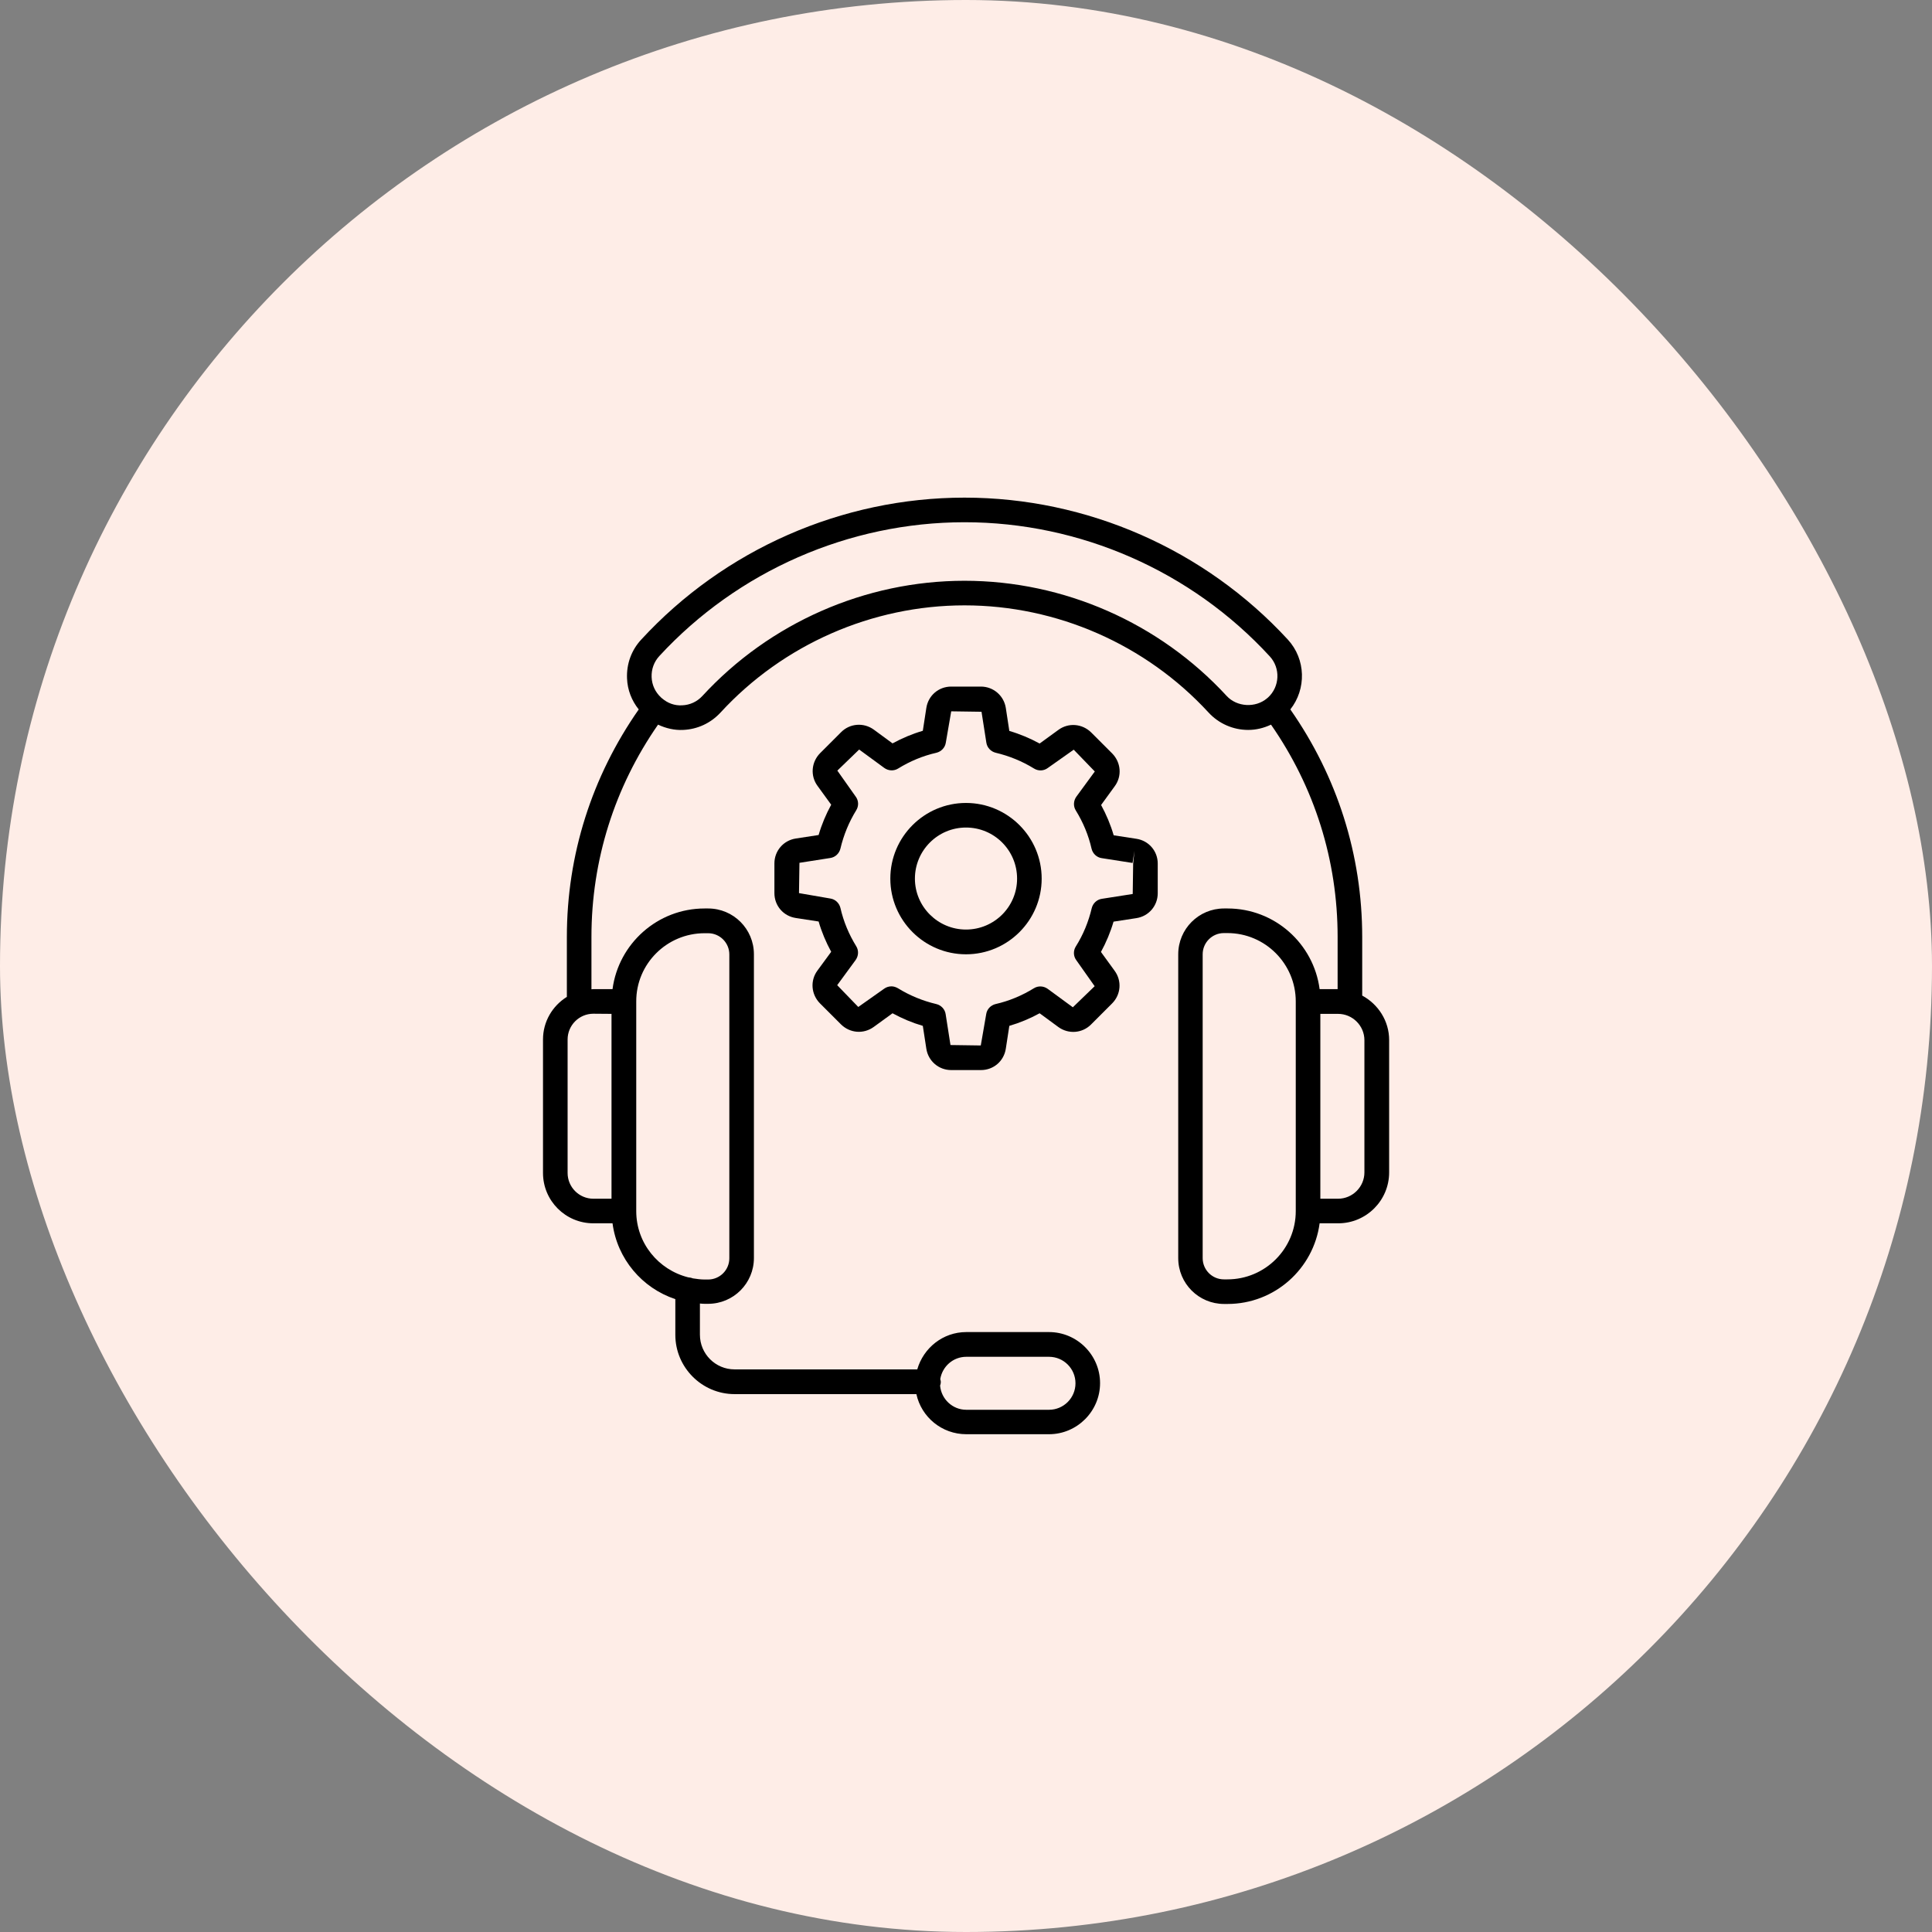 <svg xmlns="http://www.w3.org/2000/svg" width="120" height="120" viewBox="0 0 120 120" fill="none"><rect x="0" y="0" width="120" height="120" fill="#808080" stroke="none"/><rect width="120" height="120" rx="60" fill="#FEEDE7"></rect><path d="M84.609 61.837V58.2C84.609 53.091 83.055 48.227 80.145 44.064C81.145 42.8 81.118 40.955 79.991 39.727C74.836 34.127 67.518 30.909 59.909 30.909C52.3 30.909 44.982 34.127 39.827 39.727C39.218 40.382 38.909 41.236 38.946 42.136C38.973 42.855 39.236 43.518 39.673 44.064C36.764 48.227 35.209 53.091 35.209 58.191V61.918C34.318 62.473 33.727 63.446 33.727 64.564V72.855C33.727 74.582 35.127 75.982 36.855 75.982H38.045C38.336 78.191 39.882 80.009 41.946 80.691V82.909C41.946 84.936 43.6 86.591 45.627 86.591H56.918C57.227 88.018 58.5 89.082 60.018 89.082H65.155C66.9 89.082 68.327 87.655 68.327 85.909C68.327 84.164 66.9 82.737 65.155 82.737H60.018C58.564 82.737 57.355 83.727 56.973 85.055H45.627C44.436 85.055 43.473 84.091 43.473 82.9V80.964C43.573 80.973 43.664 80.982 43.764 80.982H43.982C45.555 80.982 46.827 79.709 46.827 78.136V59.273C46.827 57.7 45.555 56.427 43.982 56.427H43.764C40.836 56.427 38.418 58.618 38.045 61.437H36.855C36.818 61.437 36.782 61.446 36.736 61.446V58.191C36.736 53.427 38.173 48.891 40.873 45.009C41.355 45.236 41.891 45.364 42.427 45.337C43.318 45.3 44.145 44.918 44.755 44.255C48.645 40.027 54.173 37.6 59.909 37.6C65.645 37.6 71.173 40.027 75.064 44.255C75.7 44.946 76.591 45.337 77.527 45.337C78.027 45.337 78.5 45.218 78.945 45.009C81.645 48.891 83.082 53.427 83.082 58.191V61.437H81.964C81.591 58.609 79.173 56.427 76.246 56.427H76.027C74.455 56.427 73.182 57.7 73.182 59.273V78.145C73.182 79.718 74.455 80.991 76.027 80.991H76.246C79.173 80.991 81.591 78.8 81.964 75.982H83.118C84.864 75.982 86.282 74.564 86.282 72.818V64.6C86.282 63.409 85.6 62.373 84.609 61.837ZM60.018 84.273H65.155C66.064 84.273 66.8 85.009 66.8 85.918C66.8 86.827 66.064 87.564 65.155 87.564H60.018C59.164 87.564 58.464 86.9 58.391 86.064C58.418 85.991 58.436 85.918 58.436 85.837C58.436 85.773 58.418 85.718 58.4 85.664C58.527 84.873 59.2 84.273 60.018 84.273ZM43.764 57.964H43.982C44.709 57.964 45.3 58.555 45.3 59.282V78.155C45.3 78.882 44.709 79.473 43.982 79.473H43.764C43.509 79.473 43.264 79.436 43.027 79.4C42.946 79.364 42.846 79.346 42.745 79.337C40.9 78.873 39.518 77.218 39.518 75.227V62.209C39.509 59.864 41.418 57.964 43.764 57.964ZM37.982 62.973V74.455H36.855C35.973 74.455 35.255 73.737 35.255 72.855V64.564C35.255 63.682 35.973 62.964 36.855 62.964L37.982 62.973ZM76.191 43.227C72.009 38.682 66.073 36.073 59.909 36.073C53.745 36.073 47.809 38.682 43.627 43.227C43.3 43.582 42.855 43.791 42.364 43.809C41.9 43.837 41.464 43.673 41.118 43.373C41.109 43.373 41.109 43.364 41.1 43.355C41.091 43.355 41.091 43.355 41.082 43.346C41.073 43.337 41.064 43.327 41.055 43.318C40.7 42.991 40.491 42.545 40.473 42.055C40.455 41.573 40.618 41.109 40.955 40.745C45.818 35.473 52.727 32.437 59.909 32.437C67.091 32.437 74 35.473 78.864 40.764C79.546 41.5 79.491 42.655 78.755 43.327C78.746 43.337 78.727 43.346 78.718 43.355C78.718 43.355 78.709 43.355 78.709 43.364L78.7 43.373C77.982 43.982 76.827 43.918 76.191 43.227ZM76.236 79.464H76.018C75.291 79.464 74.7 78.873 74.7 78.145V59.273C74.7 58.545 75.291 57.955 76.018 57.955H76.236C78.582 57.955 80.482 59.864 80.482 62.2V75.209C80.491 77.555 78.582 79.464 76.236 79.464ZM84.746 72.818C84.746 73.718 84.009 74.455 83.109 74.455H82.009V62.973H83.109C84.009 62.973 84.746 63.709 84.746 64.609V72.818Z" fill="black"></path><path d="M70.591 52.1C70.582 52.1 70.582 52.1 70.591 52.1L69.173 51.882C68.982 51.227 68.718 50.6 68.391 50L69.237 48.836C69.7 48.209 69.627 47.355 69.082 46.8L67.773 45.491C67.218 44.946 66.364 44.873 65.737 45.336L64.573 46.182C63.973 45.855 63.346 45.591 62.691 45.4L62.473 43.973C62.355 43.209 61.7 42.645 60.927 42.645H59.082C58.3 42.645 57.655 43.2 57.536 43.973L57.318 45.391C56.664 45.582 56.036 45.846 55.437 46.173L54.273 45.318C53.646 44.864 52.791 44.927 52.246 45.473L50.937 46.782C50.391 47.336 50.318 48.191 50.782 48.818L51.627 49.982C51.3 50.582 51.036 51.209 50.846 51.864L49.427 52.082C48.655 52.2 48.1 52.855 48.1 53.627V55.473C48.1 56.255 48.655 56.9 49.427 57.018L50.846 57.236C51.036 57.891 51.3 58.518 51.627 59.118L50.773 60.282C50.309 60.909 50.382 61.764 50.927 62.318L52.236 63.627C52.791 64.173 53.636 64.246 54.273 63.782L55.437 62.936C56.036 63.264 56.664 63.527 57.318 63.718L57.536 65.136C57.655 65.909 58.309 66.464 59.082 66.464H60.927C61.709 66.464 62.355 65.909 62.473 65.136L62.691 63.718C63.346 63.527 63.973 63.264 64.573 62.936L65.737 63.791C66.364 64.246 67.218 64.182 67.764 63.636L69.073 62.327C69.627 61.773 69.691 60.918 69.227 60.291L68.382 59.127C68.709 58.527 68.973 57.9 69.164 57.245L70.582 57.027C71.355 56.909 71.909 56.255 71.909 55.482V53.636C71.909 52.864 71.355 52.218 70.591 52.1ZM70.382 53.645L70.355 55.527L68.436 55.827C68.127 55.873 67.882 56.109 67.809 56.409C67.609 57.255 67.282 58.055 66.818 58.791C66.655 59.055 66.664 59.391 66.855 59.645L67.991 61.255L66.636 62.564L65.073 61.418C64.818 61.236 64.482 61.218 64.218 61.382C63.482 61.836 62.682 62.173 61.837 62.364C61.536 62.436 61.3 62.682 61.255 62.991L60.918 64.936L59.036 64.909L58.736 62.991C58.691 62.682 58.455 62.436 58.155 62.364C57.309 62.164 56.509 61.836 55.773 61.382C55.646 61.309 55.509 61.264 55.373 61.264C55.218 61.264 55.055 61.309 54.918 61.409L53.309 62.545L52 61.191L53.146 59.627C53.327 59.373 53.346 59.036 53.182 58.773C52.727 58.036 52.391 57.236 52.2 56.391C52.127 56.091 51.882 55.855 51.573 55.809L49.627 55.473L49.655 53.591L51.573 53.291C51.882 53.245 52.127 53.009 52.2 52.709C52.4 51.864 52.727 51.064 53.182 50.327C53.346 50.064 53.337 49.727 53.146 49.473L52.009 47.864L53.364 46.555L54.927 47.7C55.182 47.882 55.518 47.9 55.782 47.736C56.518 47.282 57.318 46.946 58.164 46.755C58.464 46.682 58.7 46.436 58.746 46.127L59.082 44.182L60.964 44.209L61.264 46.127C61.309 46.436 61.546 46.682 61.846 46.755C62.691 46.955 63.491 47.282 64.227 47.736C64.491 47.9 64.827 47.891 65.082 47.7L66.691 46.564L68 47.918L66.855 49.482C66.673 49.736 66.655 50.073 66.818 50.336C67.273 51.073 67.609 51.873 67.8 52.718C67.873 53.018 68.118 53.255 68.427 53.3L70.346 53.6L70.464 52.846L70.382 53.645Z" fill="black"></path><path d="M60 49.873C57.409 49.873 55.3 51.982 55.3 54.573C55.3 57.164 57.409 59.273 60 59.273C62.591 59.273 64.7 57.164 64.7 54.573C64.7 51.982 62.591 49.873 60 49.873ZM60 57.736C58.255 57.736 56.827 56.318 56.827 54.573C56.827 52.827 58.245 51.4 60 51.4C61.755 51.4 63.173 52.818 63.173 54.573C63.173 56.327 61.745 57.736 60 57.736Z" fill="black"></path></svg>